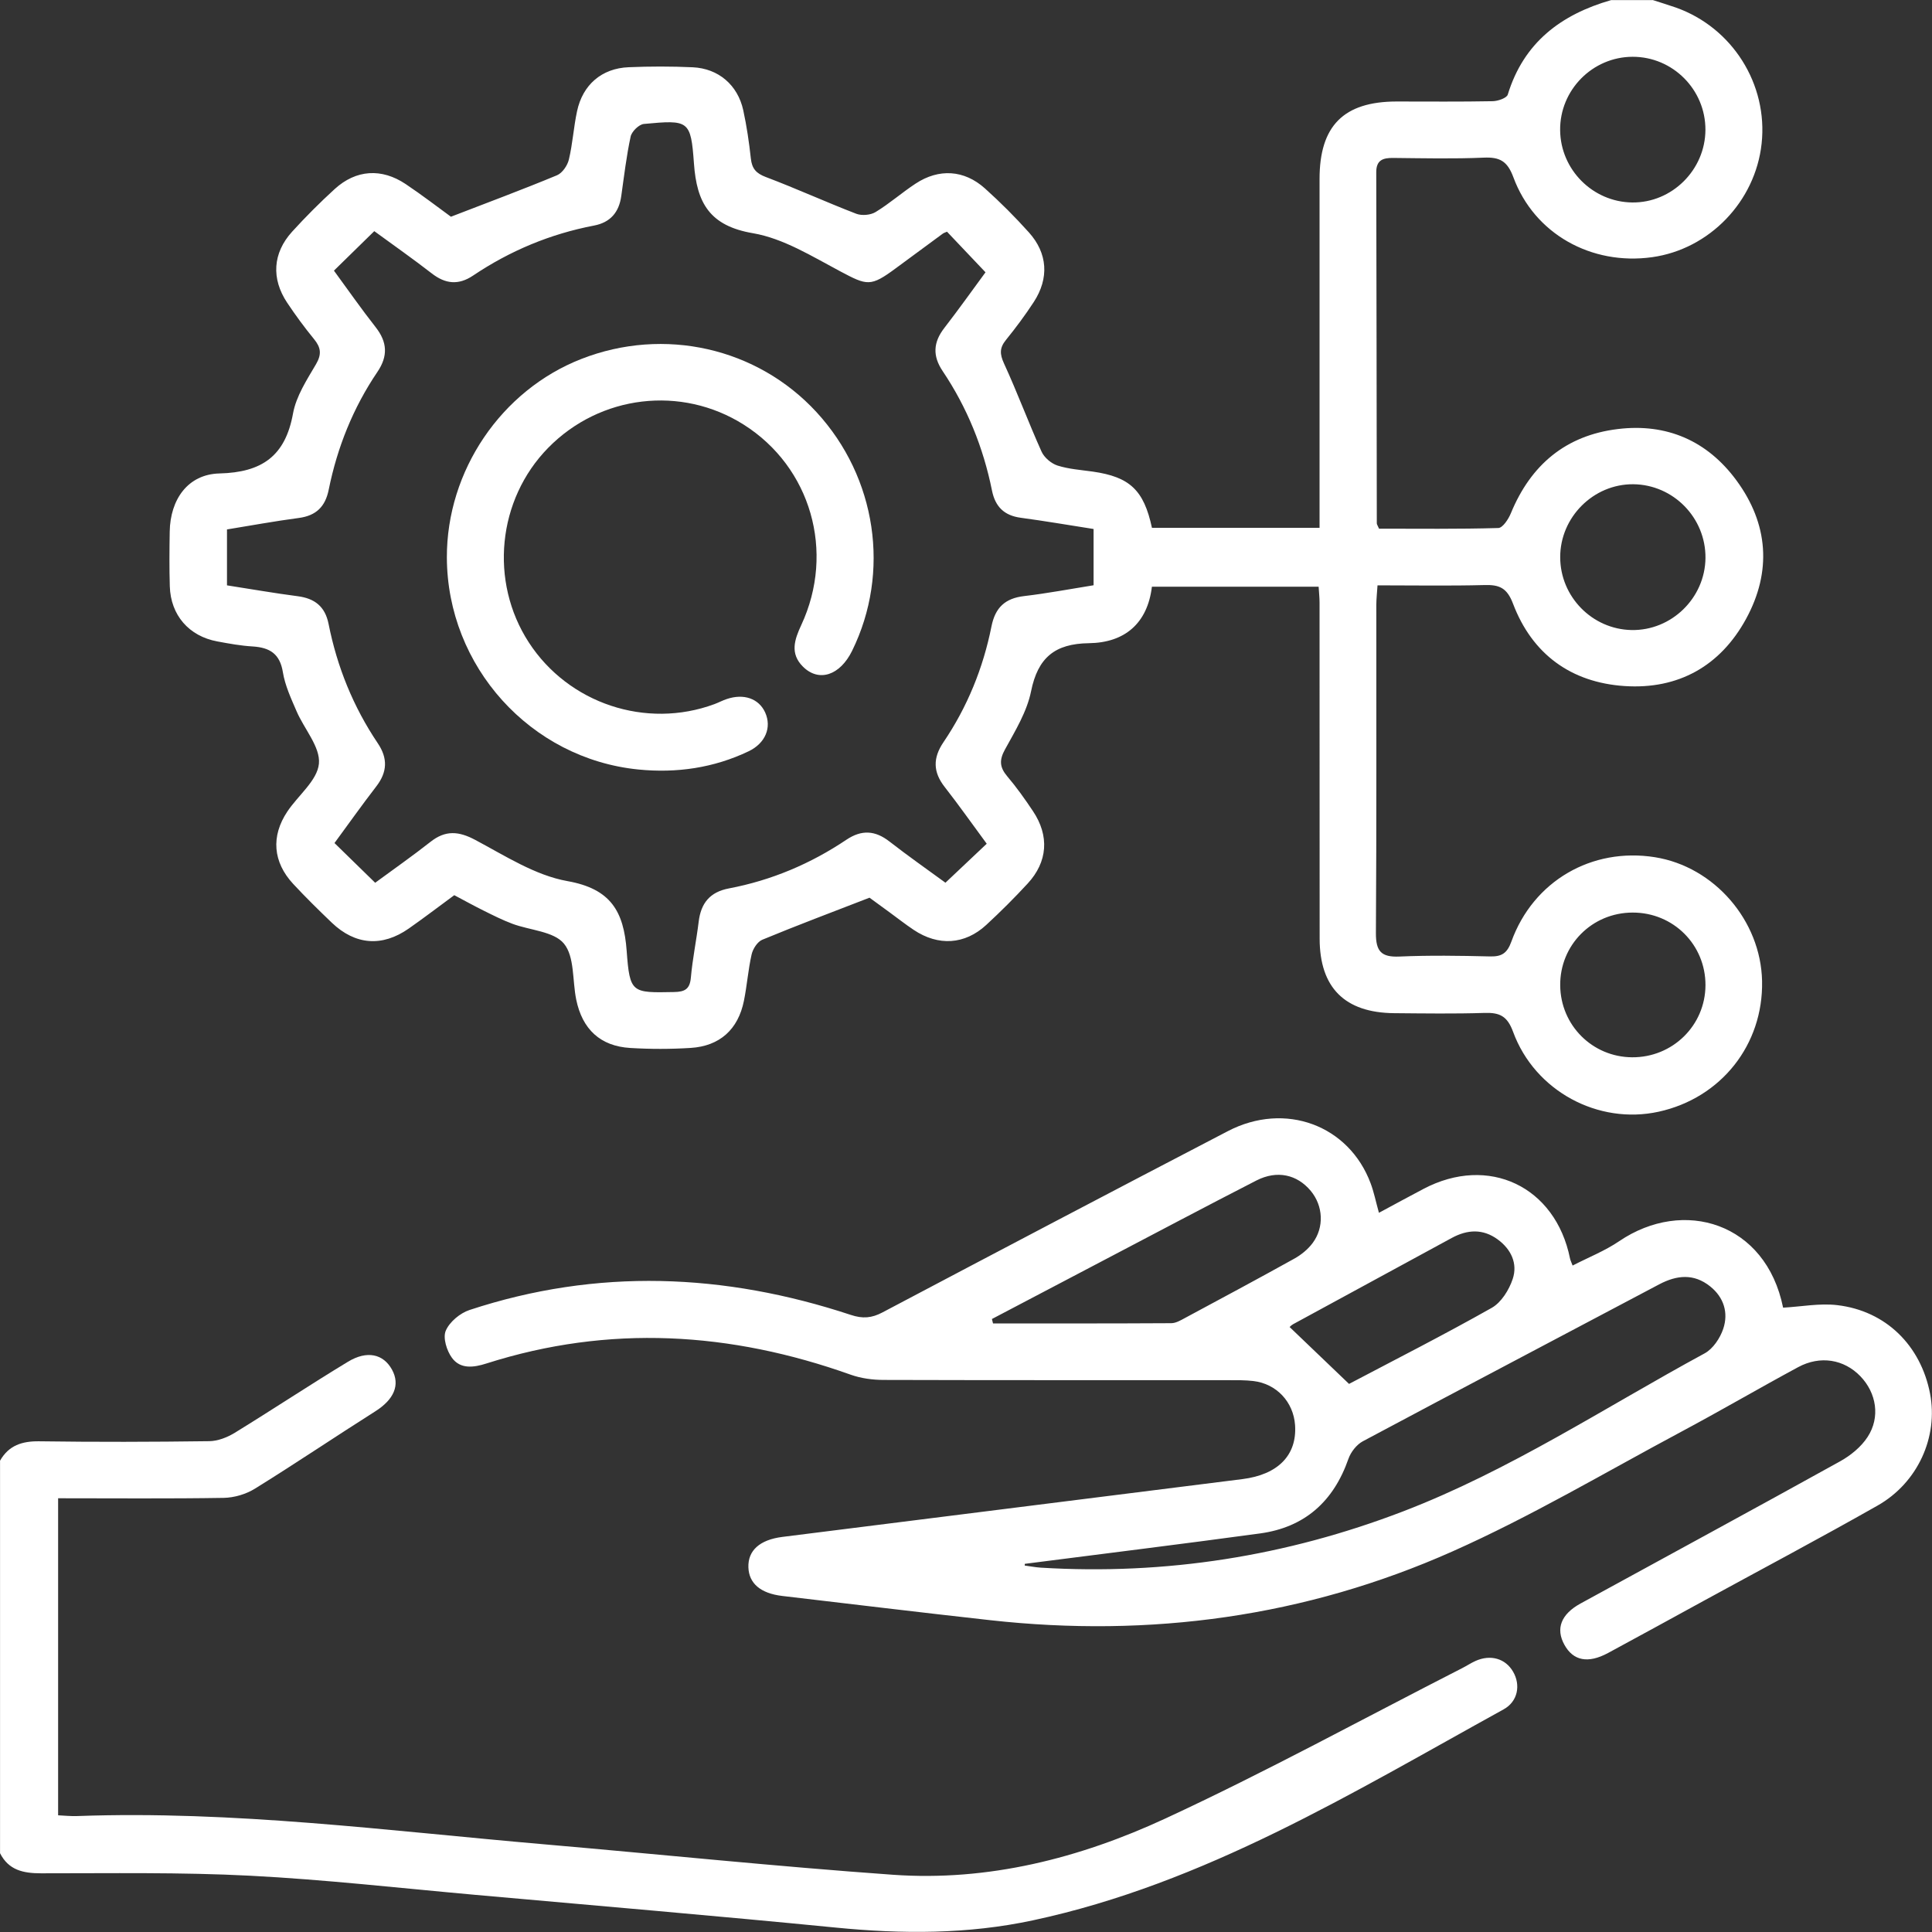 <svg width="84" height="84" viewBox="0 0 84 84" fill="none" xmlns="http://www.w3.org/2000/svg">
<rect x="0" y="0" width="84" height="84" fill="#333333" stroke="none"/>
<g clip-path="url(#clip0_386_7529)">
<path d="M71.854 0C72.189 0.11 72.527 0.21 72.86 0.327C75.317 1.195 76.873 3.661 76.592 6.244C76.32 8.761 74.32 10.835 71.832 11.182C69.189 11.55 66.708 10.169 65.799 7.707C65.538 7.001 65.205 6.823 64.508 6.854C63.197 6.911 61.884 6.88 60.572 6.867C60.124 6.862 59.835 6.961 59.837 7.492C59.85 12.578 59.853 17.665 59.861 22.753C59.861 22.802 59.901 22.85 59.958 22.986C61.663 22.986 63.405 23.008 65.145 22.957C65.338 22.951 65.588 22.567 65.693 22.308C66.559 20.208 68.08 18.928 70.342 18.654C72.468 18.395 74.232 19.166 75.496 20.885C76.888 22.775 77.039 24.849 75.917 26.906C74.797 28.96 72.965 29.984 70.631 29.828C68.306 29.673 66.616 28.443 65.783 26.246C65.522 25.558 65.189 25.419 64.545 25.437C63.02 25.477 61.492 25.45 59.892 25.45C59.872 25.768 59.842 26.029 59.84 26.29C59.837 31.05 59.853 35.807 59.822 40.567C59.818 41.359 60.052 41.624 60.843 41.589C62.154 41.532 63.469 41.552 64.779 41.584C65.292 41.598 65.529 41.446 65.713 40.936C66.666 38.302 69.211 36.834 71.953 37.27C74.532 37.682 76.557 40.021 76.612 42.654C76.669 45.421 74.832 47.739 72.117 48.335C69.491 48.912 66.73 47.441 65.785 44.858C65.533 44.172 65.198 44.02 64.547 44.04C63.236 44.082 61.924 44.062 60.611 44.051C58.47 44.031 57.378 42.942 57.376 40.813C57.37 35.943 57.376 31.076 57.372 26.207C57.372 25.992 57.348 25.777 57.332 25.509H50.083C49.89 27.105 48.899 27.945 47.343 27.965C45.864 27.985 45.125 28.592 44.829 30.056C44.65 30.942 44.141 31.775 43.694 32.587C43.44 33.049 43.462 33.358 43.79 33.749C44.196 34.227 44.562 34.742 44.91 35.264C45.631 36.34 45.555 37.471 44.68 38.416C44.106 39.039 43.503 39.64 42.881 40.214C41.949 41.076 40.794 41.144 39.725 40.429C39.361 40.186 39.017 39.914 38.664 39.657C38.333 39.416 38.002 39.175 37.805 39.03C36.179 39.66 34.651 40.234 33.146 40.857C32.933 40.944 32.734 41.254 32.679 41.497C32.528 42.161 32.48 42.847 32.344 43.516C32.092 44.759 31.294 45.483 30.027 45.562C29.155 45.617 28.276 45.617 27.404 45.564C26.106 45.487 25.317 44.755 25.052 43.455C24.883 42.628 24.986 41.596 24.52 41.028C24.077 40.49 23.042 40.451 22.277 40.164C21.844 40.002 21.427 39.791 21.013 39.585C20.599 39.379 20.193 39.155 19.751 38.921C19.095 39.403 18.444 39.901 17.774 40.37C16.617 41.181 15.446 41.091 14.427 40.118C13.855 39.57 13.288 39.013 12.748 38.432C11.865 37.48 11.775 36.358 12.494 35.283C12.963 34.58 13.798 33.933 13.866 33.203C13.934 32.479 13.224 31.694 12.893 30.92C12.656 30.37 12.393 29.807 12.299 29.226C12.17 28.423 11.727 28.154 10.989 28.107C10.471 28.077 9.959 27.983 9.448 27.888C8.214 27.66 7.421 26.746 7.383 25.494C7.359 24.703 7.366 23.907 7.379 23.115C7.401 21.712 8.17 20.62 9.54 20.585C11.39 20.539 12.404 19.831 12.74 17.978C12.876 17.226 13.34 16.516 13.739 15.836C13.993 15.402 13.954 15.111 13.654 14.744C13.239 14.238 12.849 13.707 12.485 13.161C11.789 12.116 11.856 11.004 12.7 10.074C13.288 9.428 13.908 8.807 14.554 8.217C15.481 7.373 16.59 7.301 17.638 8.003C18.361 8.487 19.054 9.022 19.606 9.423C21.23 8.796 22.733 8.237 24.215 7.621C24.449 7.525 24.673 7.196 24.734 6.935C24.899 6.246 24.94 5.529 25.089 4.837C25.333 3.686 26.161 2.971 27.329 2.923C28.256 2.883 29.19 2.883 30.117 2.925C31.237 2.977 32.074 3.694 32.315 4.791C32.466 5.483 32.569 6.189 32.646 6.895C32.694 7.329 32.872 7.536 33.295 7.696C34.618 8.195 35.907 8.785 37.229 9.294C37.47 9.386 37.851 9.353 38.07 9.219C38.675 8.851 39.212 8.375 39.806 7.985C40.821 7.316 41.921 7.382 42.824 8.193C43.495 8.796 44.135 9.436 44.737 10.107C45.552 11.015 45.618 12.098 44.95 13.126C44.577 13.698 44.167 14.249 43.738 14.779C43.457 15.124 43.464 15.391 43.652 15.803C44.233 17.064 44.715 18.371 45.285 19.636C45.401 19.894 45.706 20.153 45.978 20.241C46.466 20.396 46.995 20.432 47.51 20.504C49.118 20.734 49.732 21.304 50.085 22.949H57.372V21.975C57.372 17.244 57.372 12.512 57.372 7.779C57.372 5.468 58.422 4.418 60.716 4.413C62.11 4.413 63.506 4.427 64.9 4.4C65.128 4.396 65.509 4.264 65.555 4.113C66.248 1.848 67.872 0.629 70.05 0.004C70.651 0.004 71.253 0.004 71.854 0.004V0ZM47.542 22.999C46.436 22.826 45.412 22.65 44.384 22.512C43.661 22.416 43.271 22.032 43.129 21.324C42.752 19.456 42.048 17.717 40.985 16.134C40.54 15.472 40.575 14.883 41.057 14.26C41.689 13.444 42.285 12.604 42.848 11.839C42.241 11.199 41.702 10.631 41.174 10.074C41.088 10.112 41.033 10.127 40.992 10.158C40.308 10.658 39.626 11.16 38.947 11.664C37.849 12.477 37.706 12.42 36.534 11.798C35.311 11.149 34.06 10.366 32.738 10.14C30.853 9.82 30.294 8.822 30.172 7.112C30.036 5.218 29.948 5.209 27.995 5.389C27.781 5.409 27.467 5.716 27.419 5.937C27.235 6.79 27.134 7.66 27.011 8.527C26.913 9.232 26.534 9.673 25.828 9.807C23.926 10.171 22.174 10.903 20.568 11.982C19.935 12.407 19.365 12.35 18.769 11.885C17.953 11.252 17.108 10.66 16.273 10.05C15.674 10.638 15.113 11.186 14.519 11.767C15.135 12.607 15.711 13.435 16.334 14.227C16.842 14.876 16.875 15.483 16.408 16.172C15.354 17.728 14.666 19.445 14.293 21.285C14.145 22.028 13.746 22.422 12.987 22.521C11.944 22.659 10.908 22.85 9.869 23.019V25.45C10.903 25.61 11.92 25.79 12.941 25.922C13.684 26.018 14.133 26.369 14.285 27.123C14.655 28.991 15.359 30.732 16.424 32.313C16.866 32.97 16.842 33.565 16.362 34.189C15.733 35.005 15.137 35.845 14.543 36.654C15.161 37.257 15.72 37.805 16.312 38.381C17.101 37.8 17.927 37.224 18.718 36.601C19.369 36.088 19.944 36.134 20.667 36.52C21.962 37.208 23.273 38.061 24.671 38.309C26.556 38.644 27.119 39.624 27.246 41.335C27.382 43.189 27.467 43.167 29.308 43.132C29.777 43.124 29.994 43.005 30.038 42.503C30.11 41.688 30.279 40.883 30.378 40.069C30.476 39.267 30.866 38.783 31.691 38.627C33.538 38.276 35.241 37.557 36.799 36.511C37.459 36.068 38.048 36.101 38.673 36.588C39.486 37.221 40.332 37.813 41.106 38.379C41.735 37.785 42.304 37.248 42.901 36.684C42.276 35.838 41.695 35.011 41.075 34.218C40.564 33.567 40.556 32.957 41.018 32.273C42.057 30.741 42.745 29.048 43.107 27.237C43.271 26.415 43.7 26.014 44.525 25.917C45.541 25.797 46.547 25.606 47.547 25.446V23.003L47.542 22.999ZM70.982 2.469C69.237 2.473 67.813 3.916 67.832 5.663C67.85 7.378 69.25 8.781 70.962 8.803C72.693 8.825 74.144 7.386 74.149 5.641C74.153 3.894 72.726 2.464 70.982 2.469ZM74.151 24.264C74.168 22.514 72.755 21.07 71.01 21.054C69.279 21.041 67.83 22.488 67.835 24.229C67.837 25.944 69.226 27.36 70.936 27.393C72.671 27.426 74.133 26.003 74.151 24.262V24.264ZM70.986 39.677C69.22 39.677 67.817 41.089 67.835 42.847C67.852 44.575 69.231 45.956 70.958 45.969C72.72 45.983 74.144 44.586 74.151 42.836C74.157 41.078 72.755 39.675 70.988 39.677H70.986Z" fill="white"/>
<path d="M0 63.511C0.381 62.84 0.962 62.654 1.716 62.665C4.175 62.7 6.636 62.693 9.095 62.66C9.47 62.656 9.882 62.496 10.209 62.294C11.859 61.281 13.474 60.209 15.131 59.205C15.964 58.701 16.669 58.872 17.042 59.547C17.41 60.216 17.127 60.849 16.317 61.362C14.565 62.472 12.847 63.632 11.085 64.724C10.693 64.967 10.18 65.118 9.72 65.125C7.344 65.164 4.966 65.142 2.527 65.142V78.926C2.783 78.937 3.07 78.97 3.358 78.959C10.154 78.712 16.882 79.602 23.63 80.185C28.692 80.623 33.749 81.15 38.816 81.511C42.967 81.807 46.938 80.792 50.657 79.071C55.036 77.043 59.276 74.721 63.576 72.526C63.771 72.428 63.953 72.305 64.153 72.215C64.808 71.921 65.455 72.11 65.785 72.68C66.121 73.254 66.002 73.976 65.371 74.322C58.803 77.942 52.38 81.893 44.908 83.493C42.075 84.101 39.223 84.092 36.348 83.809C31.127 83.296 25.903 82.853 20.678 82.386C17.412 82.094 14.151 81.722 10.879 81.553C7.853 81.397 4.817 81.45 1.784 81.448C1.013 81.448 0.377 81.314 0.002 80.575V63.507L0 63.511Z" fill="white"/>
<path d="M59.956 52.729C60.644 52.36 61.264 52.02 61.889 51.692C64.721 50.199 67.631 51.582 68.262 54.719C68.277 54.794 68.315 54.866 68.374 55.024C69.066 54.667 69.779 54.386 70.399 53.965C73.198 52.066 76.779 53.152 77.526 56.855C78.319 56.811 79.115 56.655 79.88 56.745C81.99 56.993 83.509 58.493 83.915 60.589C84.278 62.468 83.389 64.467 81.629 65.462C79.135 66.877 76.601 68.221 74.085 69.595C72.696 70.354 71.308 71.119 69.912 71.871C69.044 72.338 68.4 72.209 68.017 71.511C67.631 70.812 67.868 70.183 68.722 69.716C72.483 67.657 76.253 65.616 80.003 63.537C80.461 63.283 80.919 62.91 81.199 62.478C81.762 61.617 81.583 60.562 80.888 59.839C80.178 59.102 79.143 58.922 78.179 59.442C76.472 60.363 74.797 61.343 73.088 62.255C69.79 64.018 66.561 65.936 63.151 67.453C56.758 70.299 50.008 71.216 43.045 70.442C40.032 70.108 37.021 69.742 34.009 69.389C33.067 69.277 32.561 68.843 32.539 68.144C32.515 67.416 33.028 66.947 34.018 66.822C40.685 65.982 47.352 65.144 54.019 64.309C55.566 64.114 56.397 63.268 56.307 61.961C56.237 60.955 55.503 60.165 54.497 60.045C54.146 60.003 53.786 60.008 53.431 60.008C48.428 60.005 43.425 60.012 38.423 59.997C37.943 59.997 37.435 59.929 36.986 59.769C31.756 57.905 26.483 57.581 21.149 59.282C20.588 59.462 20.014 59.534 19.65 59.036C19.422 58.725 19.249 58.164 19.381 57.857C19.545 57.473 20.003 57.092 20.415 56.956C25.96 55.129 31.494 55.353 36.992 57.17C37.509 57.342 37.902 57.309 38.369 57.061C43.368 54.421 48.369 51.79 53.383 49.181C55.873 47.885 58.65 48.918 59.594 51.453C59.737 51.834 59.816 52.237 59.952 52.724L59.956 52.729ZM44.556 67.995C44.556 68.019 44.556 68.043 44.553 68.067C44.786 68.098 45.018 68.144 45.252 68.159C50.679 68.49 55.928 67.659 60.997 65.715C65.634 63.937 69.776 61.196 74.116 58.841C74.48 58.644 74.789 58.177 74.925 57.769C75.155 57.076 74.951 56.407 74.355 55.93C73.645 55.362 72.906 55.436 72.137 55.842C67.844 58.118 63.539 60.376 59.252 62.665C58.983 62.81 58.731 63.132 58.628 63.426C57.983 65.278 56.73 66.405 54.786 66.671C51.38 67.135 47.966 67.554 44.556 67.993V67.995ZM43.127 57.348C43.142 57.412 43.159 57.477 43.175 57.541C45.757 57.541 48.34 57.545 50.922 57.53C51.124 57.53 51.336 57.405 51.525 57.302C53.109 56.451 54.696 55.601 56.267 54.728C56.568 54.562 56.861 54.325 57.067 54.051C57.585 53.36 57.528 52.424 56.989 51.777C56.395 51.065 55.527 50.867 54.628 51.325C52.397 52.468 50.184 53.645 47.961 54.809C46.35 55.653 44.74 56.502 43.127 57.348ZM58.654 60.17C60.635 59.126 62.772 58.041 64.856 56.864C65.273 56.629 65.612 56.083 65.77 55.607C65.994 54.936 65.7 54.314 65.117 53.888C64.475 53.419 63.802 53.454 63.118 53.825C60.822 55.077 58.523 56.32 56.226 57.572C56.121 57.629 56.039 57.732 56.075 57.701C56.912 58.504 57.725 59.28 58.652 60.168L58.654 60.17Z" fill="white"/>
<path d="M19.429 24.24C19.418 20.473 21.791 16.967 25.278 15.606C28.877 14.2 32.922 15.117 35.502 17.921C38.112 20.76 38.726 24.884 37.047 28.298C36.519 29.37 35.601 29.672 34.91 28.984C34.338 28.414 34.542 27.811 34.838 27.175C36.322 23.99 35.254 20.308 32.335 18.462C29.622 16.748 26.093 17.167 23.834 19.471C21.625 21.723 21.272 25.283 22.992 27.932C24.719 30.591 28.09 31.712 31.06 30.615C31.239 30.549 31.408 30.457 31.59 30.396C32.337 30.14 32.995 30.372 33.269 30.979C33.56 31.626 33.28 32.314 32.552 32.663C31.033 33.389 29.42 33.621 27.759 33.457C23.062 32.99 19.442 28.971 19.429 24.237V24.24Z" fill="white"/>
</g>
<defs>
<clipPath id="clip0_386_7529">
<rect width="84" height="84" fill="white"/>
</clipPath>
</defs>
</svg>
